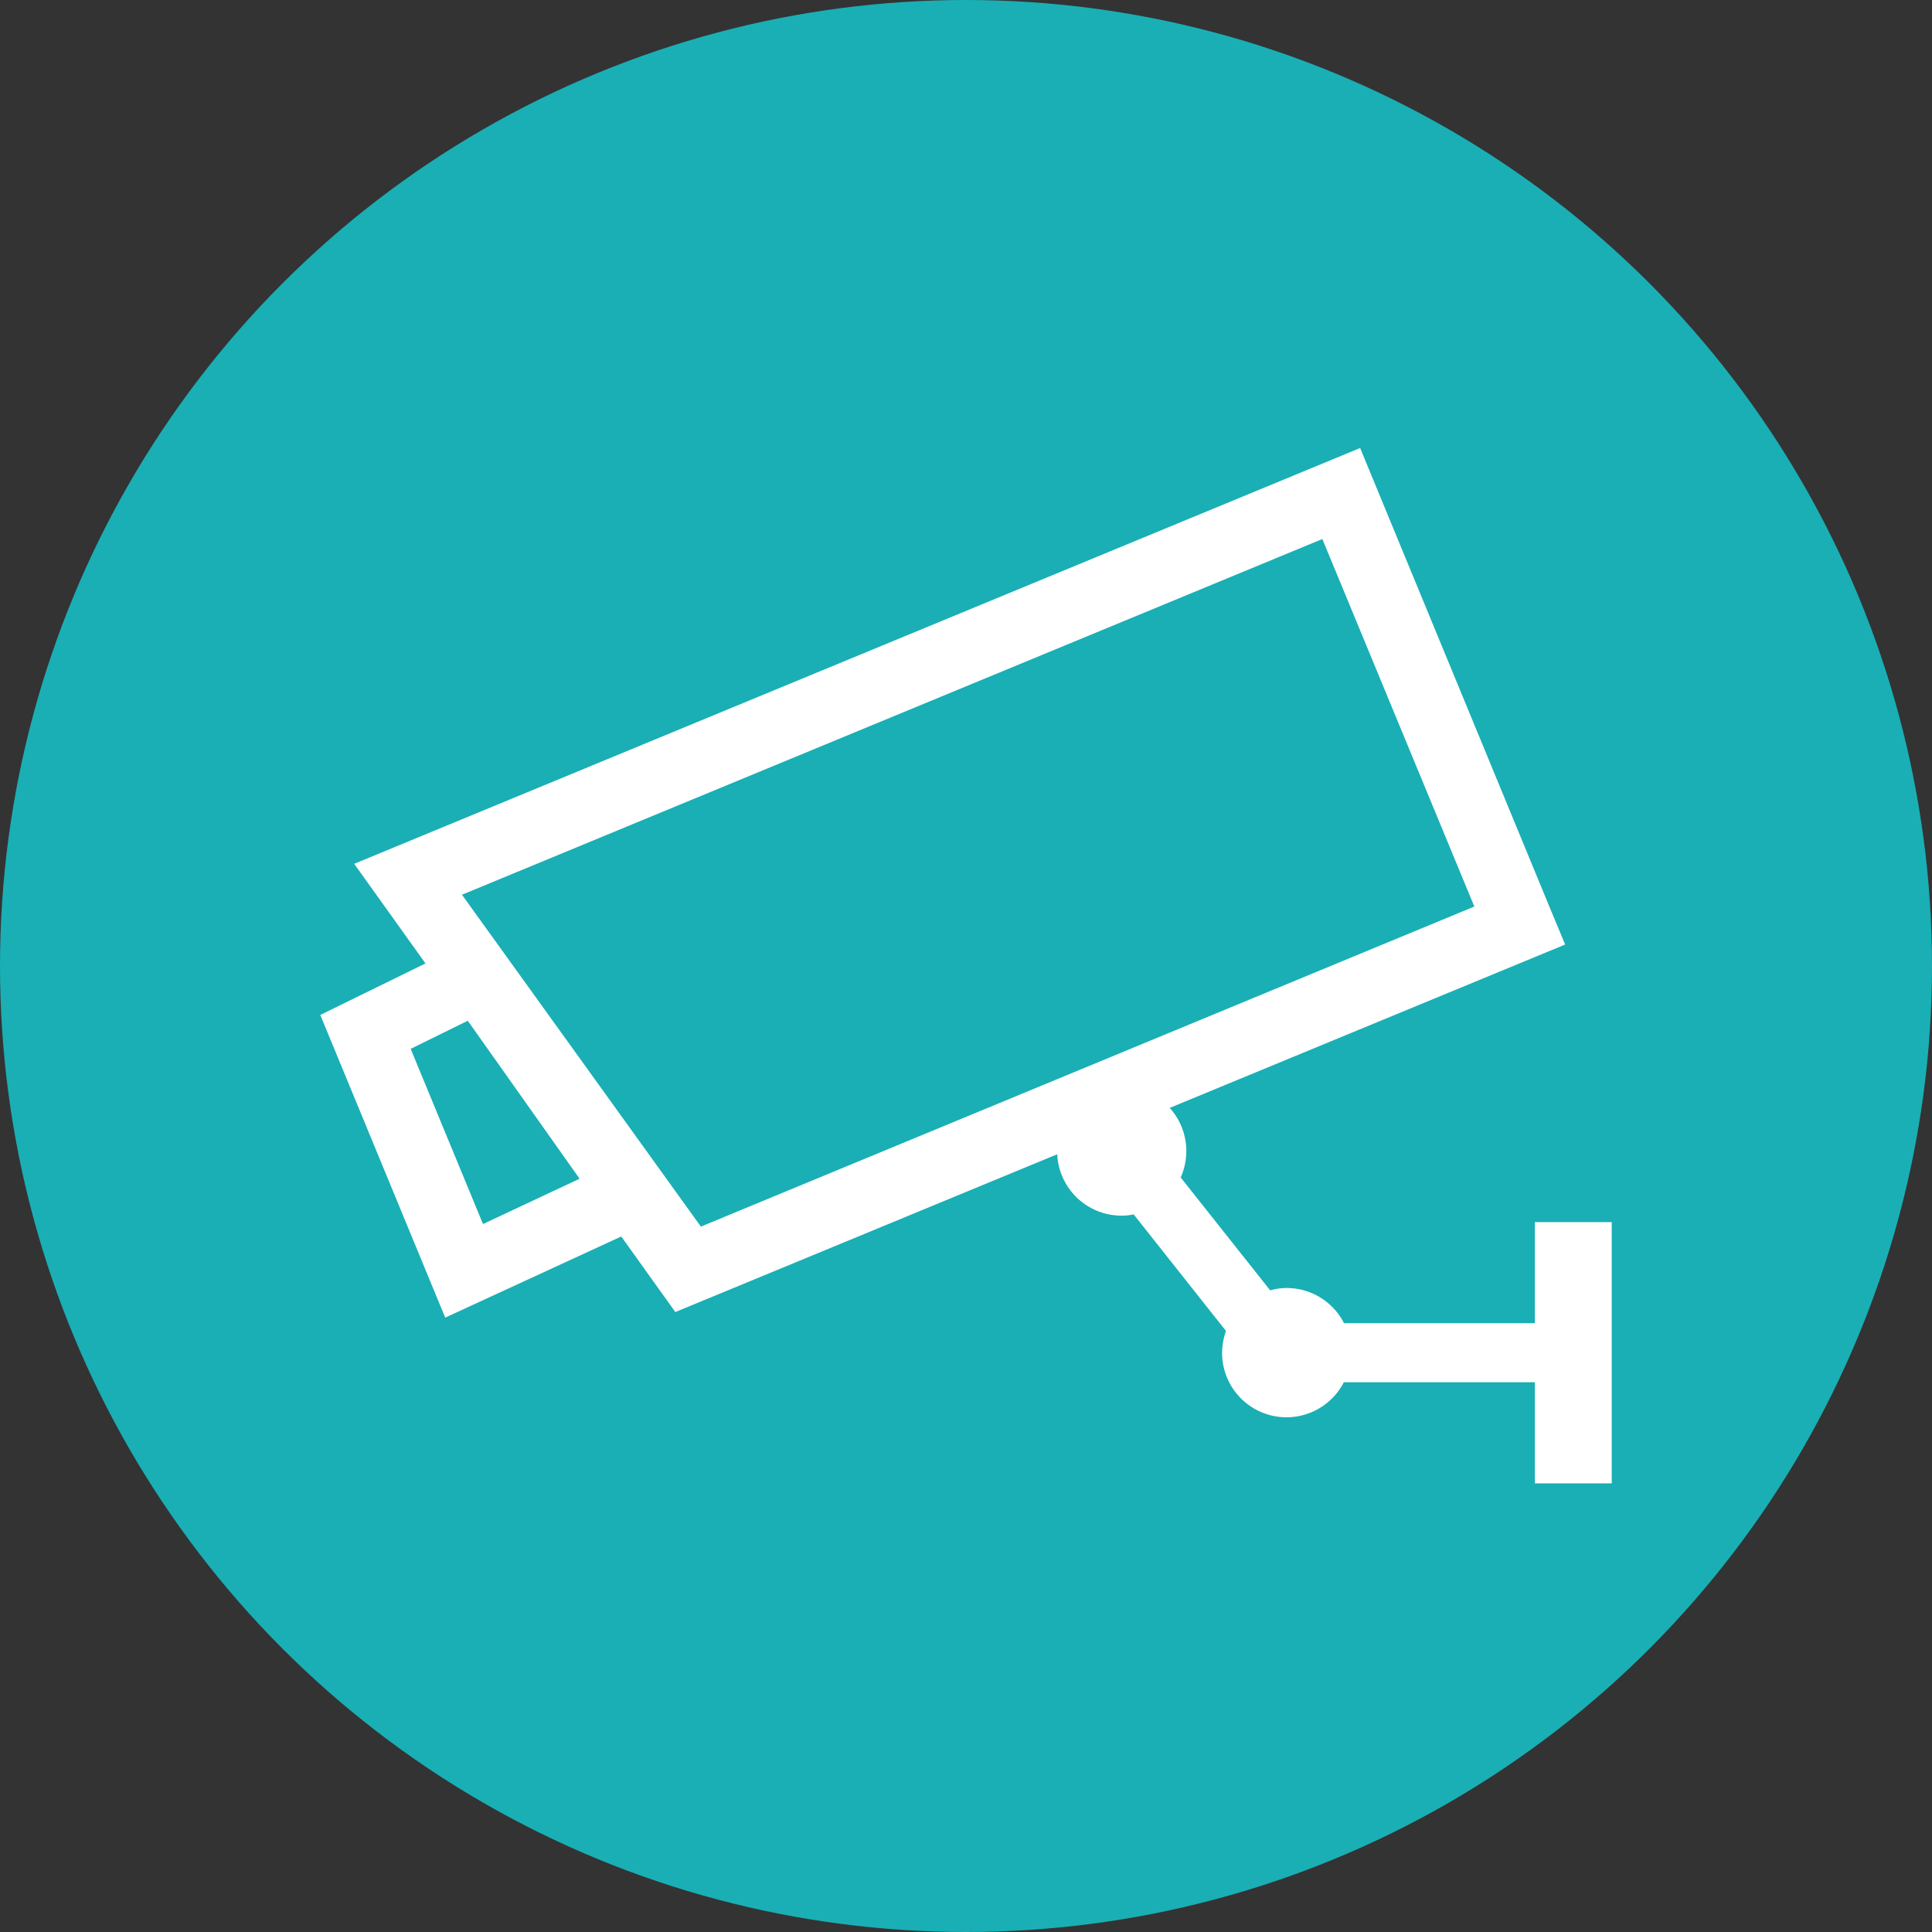 <svg xmlns="http://www.w3.org/2000/svg" viewBox="0 0 90 90"><rect x="0" y="0" width="90" height="90" fill="#333333" stroke="none"/><defs><style>.cls-1{fill:#19afb5;}.cls-2{fill:#fff;}</style></defs><g id="レイヤー_2" data-name="レイヤー 2"><g id="レイヤー_1-2" data-name="レイヤー 1"><circle class="cls-1" cx="45" cy="45" r="45"/><path class="cls-2" d="M71.5,56.93v4.71H62.61A3,3,0,0,0,59.94,60a2.81,2.81,0,0,0-.77.11L55,54.85a3,3,0,0,0-.51-3.24L72.91,44l-.62-1.49L63.36,20.87,16.5,40.24l3.32,4.64-4.9,2.4,5.82,14.1,8.2-3.78,2.52,3.52,17.79-7.35a3,3,0,0,0,3,2.86,2.6,2.6,0,0,0,.56-.06L57.11,62a3.18,3.18,0,0,0-.18,1,3,3,0,0,0,5.67,1.39h8.9v4.71h3.58V56.93Zm-49,.09-3.37-8.16,2.66-1.31L27,54.91Zm10.15.12L21.52,41.68,61.6,25.11l7.08,17.12Z"/></g></g></svg>